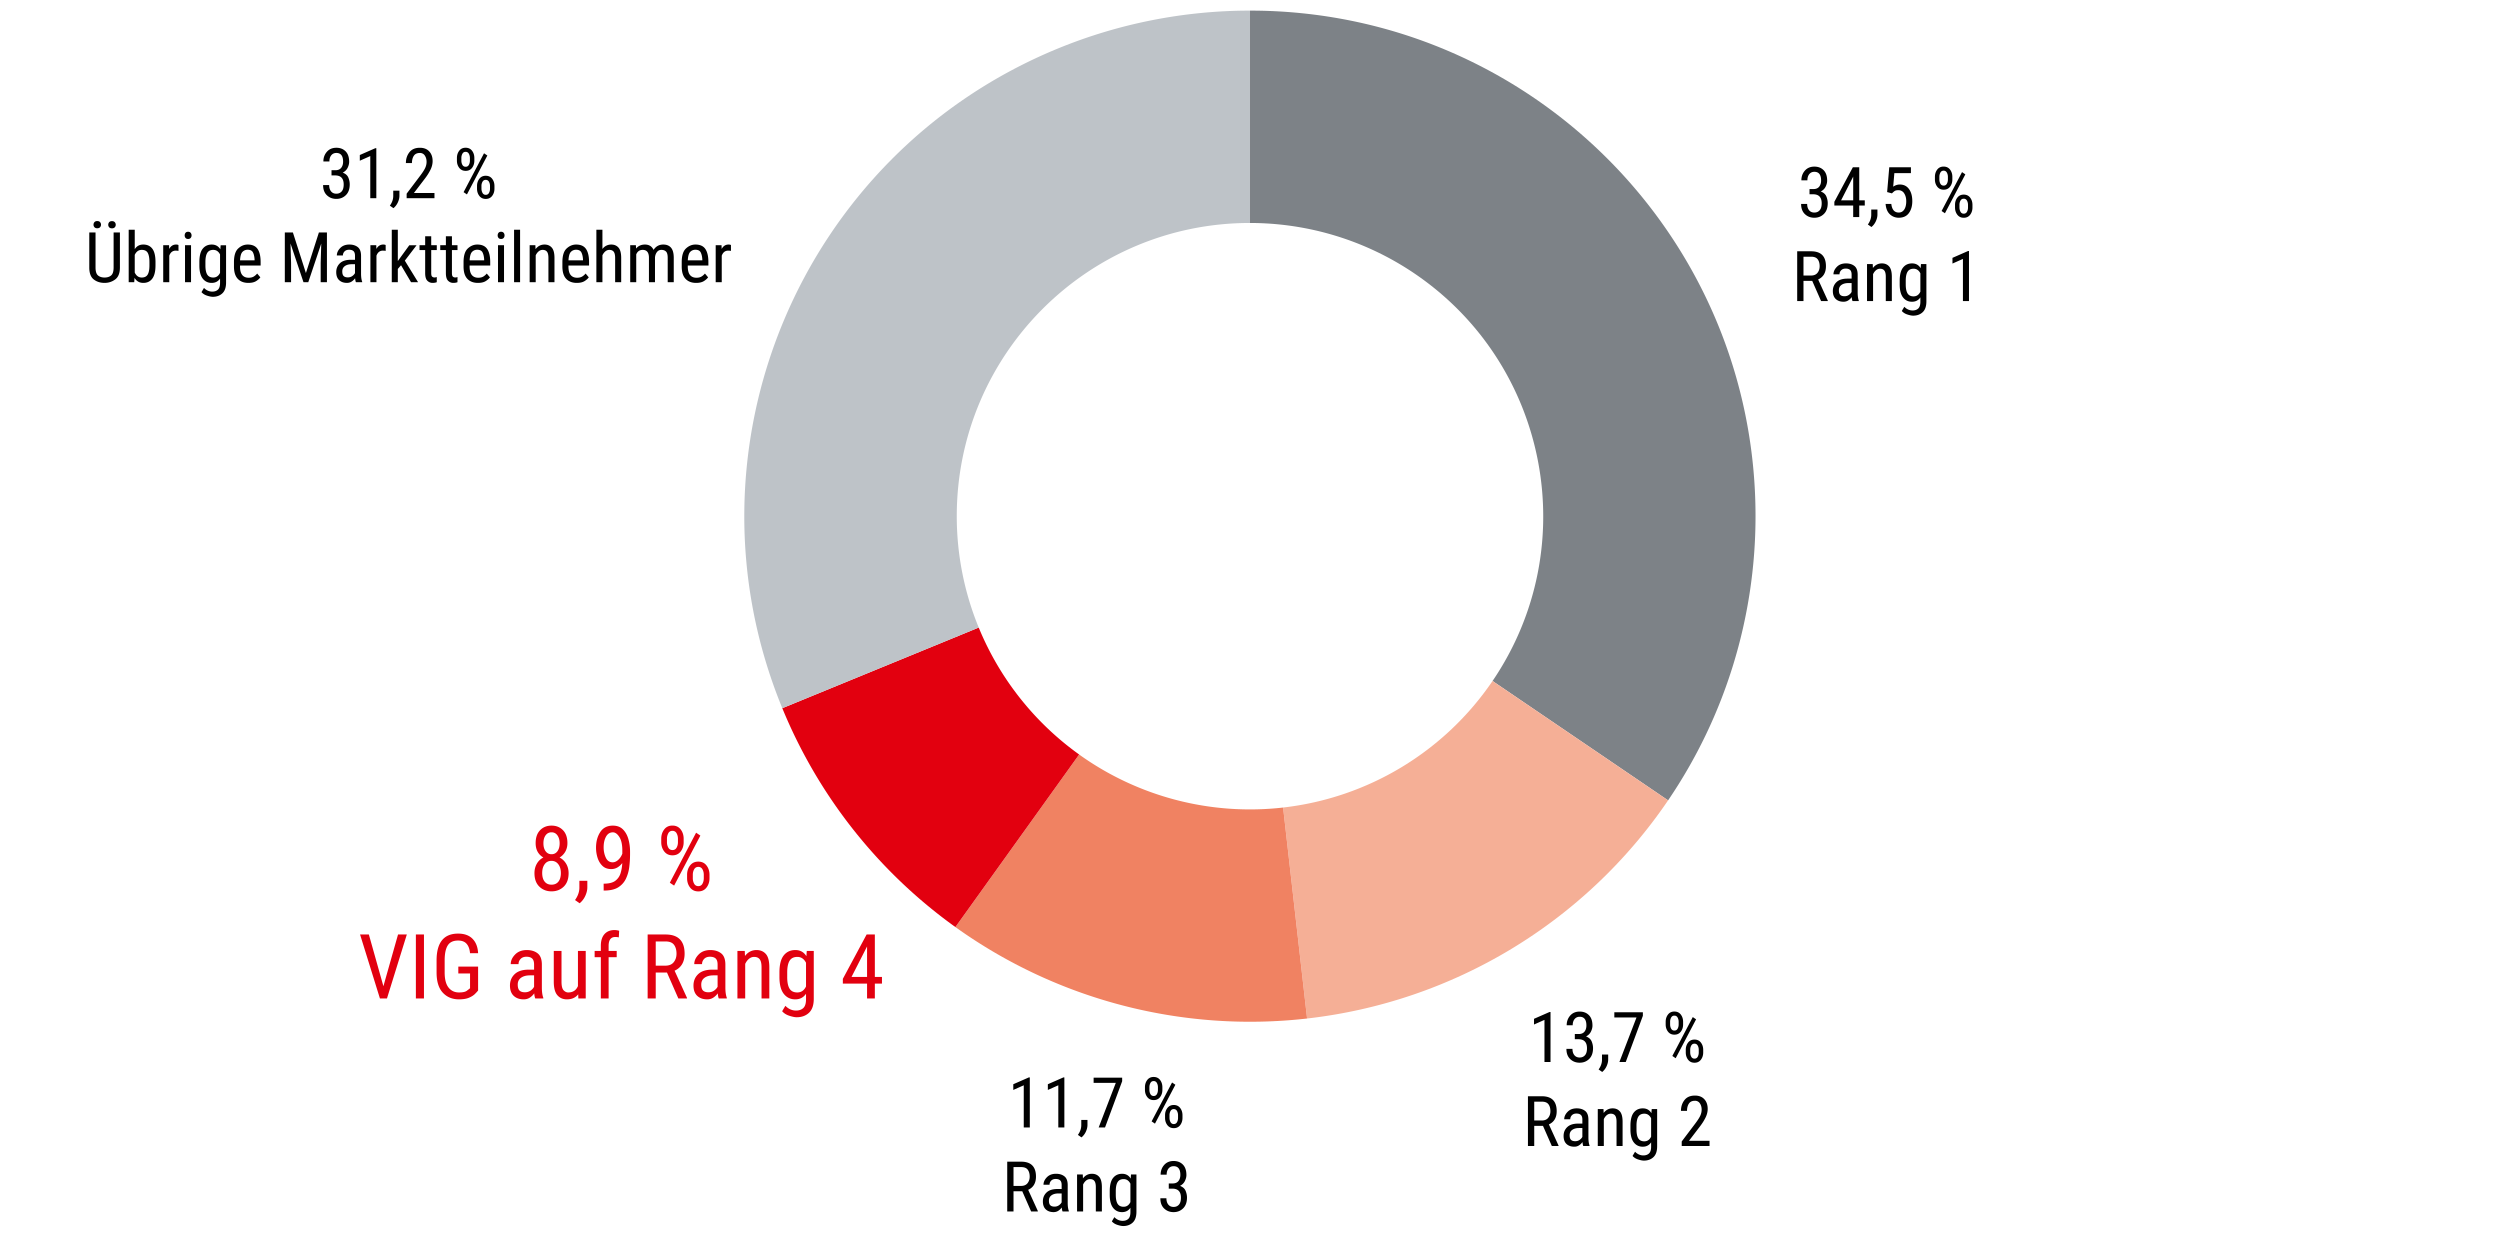 <svg xmlns="http://www.w3.org/2000/svg" width="500" height="247" viewBox="0 0 500 247"><g fill-rule="evenodd"><path d="M250.001 2.122c55.835 0 101.104 45.27 101.104 101.117 0 20.27-6.089 40.071-17.486 56.833l-35.111-23.87c18.194-26.787 11.238-63.256-15.555-81.466a58.663 58.663 0 00-32.952-10.14V2.122z" fill="#7d8287"/><path d="M333.619 160.071a101.105 101.105 0 01-72.204 43.632l-4.797-42.195a58.674 58.674 0 0041.889-25.307l35.111 23.87z" fill="#f5af96"/><path d="M261.415 203.704a101.13 101.13 0 01-70.334-18.291l24.746-34.513a58.642 58.642 0 0040.791 10.609l4.797 42.195z" fill="#f08262"/><path d="M191.08 185.412a101.109 101.109 0 01-34.619-43.774l39.283-16.126a58.63 58.63 0 0020.084 25.387l-24.748 34.513z" fill="#e2000f"/><path d="M156.461 141.638c-21.208-51.65 3.478-110.724 55.135-131.943A101.286 101.286 0 01250 2.121v42.473c-32.386 0-58.647 26.263-58.647 58.645a58.69 58.69 0 004.391 22.272l-39.283 16.126z" fill="#bec3c8"/></g><g data-name="Text DE"><g fill="#e2000f"><path d="M113.721 174.633c0 1.172-.327 2.071-.98 2.698s-1.466.94-2.439.94c-.967 0-1.777-.314-2.43-.945-.653-.629-.98-1.527-.98-2.693 0-.715.16-1.346.479-1.895a3.136 3.136 0 011.305-1.243c-1.031-.598-1.547-1.553-1.547-2.865 0-1.119.299-1.983.896-2.593s1.359-.914 2.285-.914 1.686.305 2.281.914.892 1.474.892 2.593c0 .633-.142 1.2-.426 1.7a3.103 3.103 0 01-1.147 1.174c.551.281.99.696 1.318 1.244s.492 1.176.492 1.885zm-1.547-.035c0-.715-.171-1.298-.514-1.749s-.798-.677-1.367-.677c-.58 0-1.034.226-1.362.677s-.492 1.034-.492 1.749c0 .738.163 1.312.488 1.723s.784.615 1.375.615c.598 0 1.059-.205 1.384-.615s.488-.984.488-1.723zm-.246-5.941c0-.639-.146-1.164-.439-1.578-.293-.412-.686-.619-1.178-.619s-.886.197-1.182.594c-.296.395-.444.93-.444 1.604 0 .662.146 1.192.439 1.591s.688.598 1.187.598c.492 0 .885-.199 1.178-.598s.439-.929.439-1.591zM117.466 176.162v1.31c0 .533-.135 1.097-.404 1.692a4.062 4.062 0 01-1.134 1.489l-.923-.642c.562-.785.853-1.588.87-2.408v-1.441h1.591zM126.009 170.889c0 .832-.053 1.672-.158 2.518a7.523 7.523 0 01-.668 2.338c-.34.713-.853 1.285-1.538 1.719s-1.655.65-2.909.65l-.009-1.38c1.055 0 1.835-.193 2.342-.58s.857-.895 1.05-1.524.305-1.303.334-2.018c-.621.803-1.351 1.204-2.188 1.204-.727 0-1.314-.211-1.762-.633s-.776-.959-.984-1.612-.312-1.329-.312-2.026c0-1.219.28-2.26.839-3.124s1.402-1.297 2.527-1.297c.838 0 1.509.252 2.013.756s.867 1.151 1.09 1.942.334 1.617.334 2.479v.589zm-5.282-1.433c0 .762.145 1.453.435 2.074s.746.932 1.367.932c.393 0 .768-.165 1.125-.497.357-.33.627-.739.809-1.226v-.659c0-1.166-.198-2.06-.593-2.681s-.828-.932-1.296-.932c-.592 0-1.047.286-1.367.856-.319.572-.479 1.282-.479 2.132zM132.249 167.76c0-.727.198-1.35.593-1.867.396-.52.942-.778 1.639-.778.709 0 1.261.259 1.657.778.396.518.593 1.141.593 1.867v.677c0 .715-.196 1.331-.589 1.851-.393.518-.94.777-1.644.777s-1.254-.26-1.652-.777c-.398-.52-.598-1.136-.598-1.851v-.677zm1.143.677c0 .404.089.768.268 1.09s.458.483.839.483c.369 0 .643-.159.822-.479s.268-.685.268-1.095v-.677c0-.41-.091-.777-.272-1.104a.897.897 0 00-.835-.487.88.88 0 00-.822.487 2.252 2.252 0 00-.268 1.104v.677zm6.68-1.318l-5.247 10.002-.861-.58 5.256-10.002.853.58zm-2.654 7.84c0-.721.199-1.341.598-1.858.398-.52.946-.778 1.644-.778.703 0 1.252.259 1.648.778.396.518.593 1.138.593 1.858v.686c0 .721-.198 1.341-.593 1.858-.396.52-.942.778-1.639.778-.703 0-1.254-.259-1.652-.778-.398-.518-.598-1.138-.598-1.858v-.686zm1.143.686c0 .41.091.776.272 1.099s.46.483.835.483a.88.88 0 00.822-.479c.179-.318.268-.687.268-1.103v-.686c0-.416-.091-.783-.272-1.103s-.457-.479-.826-.479-.645.16-.826.479-.272.687-.272 1.103v.686zM81.365 186.898l-3.973 12.797h-1.406l-3.973-12.797h1.758l2.909 10.345 2.927-10.345h1.758zM84.792 186.898v12.797h-1.617v-12.797h1.617zM95.62 193.323v4.772c-.141.188-.353.422-.637.703s-.681.53-1.191.747-1.178.325-2.004.325c-1.324 0-2.401-.445-3.23-1.336s-1.244-2.238-1.244-4.043v-2.399c0-1.787.359-3.129 1.077-4.025s1.794-1.345 3.23-1.345c1.242 0 2.203.346 2.883 1.037s1.052 1.652 1.116 2.883h-1.617c-.064-.791-.286-1.41-.664-1.859-.378-.447-.951-.672-1.718-.672-.973 0-1.663.324-2.07.971-.407.648-.614 1.625-.62 2.932v2.479c0 1.359.259 2.366.778 3.02s1.214.979 2.087.979c.744 0 1.266-.111 1.564-.334s.516-.393.65-.51v-2.953h-2.347v-1.371h3.955zM107.055 199.695c-.1-.229-.17-.571-.211-1.028-.217.322-.504.604-.861.844s-.771.36-1.239.36c-.832 0-1.499-.234-2-.703s-.751-1.157-.751-2.065c0-.914.313-1.671.94-2.272.627-.6 1.564-.9 2.812-.9h1.072v-1.02c0-.562-.127-.964-.382-1.204s-.637-.36-1.147-.36c-.498 0-.886.146-1.165.439s-.417.639-.417 1.037h-1.556c0-.68.29-1.318.87-1.916s1.362-.896 2.347-.896c.879 0 1.6.22 2.162.659s.844 1.192.844 2.259v4.535c0 .896.097 1.594.29 2.092v.141h-1.608zm-2.074-1.239c.439 0 .82-.114 1.143-.343s.554-.483.694-.765v-2.276h-.817c-.744 0-1.339.158-1.784.475s-.668.771-.668 1.362c0 .568.119.969.356 1.2s.596.347 1.077.347zM115.668 199.695l-.026-.835c-.527.674-1.283 1.011-2.268 1.011-.785 0-1.418-.275-1.898-.826s-.721-1.459-.721-2.725v-6.135h1.547v6.196c.006.838.148 1.399.426 1.683.278.285.582.427.91.427.938 0 1.588-.425 1.951-1.274v-7.031h1.556v9.51h-1.477zM123.341 191.434h-1.617v8.262h-1.556v-8.262h-1.239v-1.248h1.239v-1.072c.012-1.002.259-1.77.743-2.303s1.144-.8 1.982-.8c.311 0 .624.047.94.141l-.07 1.327a2.734 2.734 0 00-.712-.079c-.867 0-1.31.571-1.327 1.714v1.072h1.617v1.248zM135.672 199.695l-2.276-5.186h-2.25v5.186h-1.617v-12.797h3.577c1.271 0 2.225.32 2.861.963.636.641.954 1.601.954 2.878 0 1.652-.668 2.786-2.004 3.401l2.487 5.449v.105h-1.731zm-4.526-11.408v4.843h1.942c.738 0 1.292-.233 1.661-.698.369-.467.554-1.03.554-1.692 0-.738-.167-1.331-.501-1.78-.334-.447-.899-.672-1.696-.672h-1.96zM143.758 199.695c-.1-.229-.17-.571-.211-1.028-.217.322-.504.604-.861.844s-.771.36-1.239.36c-.832 0-1.499-.234-2-.703s-.751-1.157-.751-2.065c0-.914.313-1.671.94-2.272.627-.6 1.564-.9 2.812-.9h1.072v-1.02c0-.562-.127-.964-.382-1.204s-.637-.36-1.147-.36c-.498 0-.886.146-1.165.439s-.417.639-.417 1.037h-1.556c0-.68.29-1.318.87-1.916s1.362-.896 2.347-.896c.879 0 1.6.22 2.162.659s.844 1.192.844 2.259v4.535c0 .896.097 1.594.29 2.092v.141h-1.608zm-2.074-1.239c.439 0 .82-.114 1.143-.343s.554-.483.694-.765v-2.276h-.817c-.744 0-1.339.158-1.784.475s-.668.771-.668 1.362c0 .568.119.969.356 1.2s.596.347 1.077.347zM150.824 191.381c-.381 0-.725.129-1.033.387s-.558.595-.751 1.011v6.917h-1.556v-9.51h1.468l.044 1.011c.604-.791 1.374-1.187 2.312-1.187.779 0 1.4.264 1.863.791s.694 1.415.694 2.663v6.231h-1.556v-6.249c0-.744-.123-1.274-.369-1.591s-.618-.475-1.116-.475zM159.323 203.448c-.363 0-.848-.099-1.455-.294-.606-.197-1.085-.5-1.437-.91l.642-1.081c.621.633 1.333.949 2.136.949.604 0 1.087-.169 1.45-.505.363-.338.545-.922.545-1.754v-1.107c-.504.75-1.222 1.125-2.153 1.125-.955 0-1.721-.369-2.298-1.107s-.866-1.86-.866-3.366v-.888c0-1.564.286-2.705.857-3.424.571-.717 1.346-1.076 2.325-1.076.973 0 1.708.41 2.206 1.23l.079-1.055h1.397v9.624c-.006 1.242-.327 2.159-.962 2.751s-1.458.888-2.465.888zm-1.881-8.051c0 1.061.158 1.841.475 2.343.316.5.829.751 1.538.751.779 0 1.362-.398 1.749-1.195v-4.746c-.404-.779-.981-1.169-1.731-1.169-.715 0-1.23.252-1.547.756s-.478 1.274-.483 2.312v.949zM168.57 195.767l4.755-8.868h1.644v8.49h1.424v1.336h-1.424v2.971h-1.556v-2.971h-4.843v-.958zm1.731-.378h3.111v-6.108l-.088.185-3.023 5.924z"/></g><path d="M66.303 35.083v-1.039h.779c.52 0 .906-.162 1.159-.485s.379-.729.379-1.217c0-1.167-.449-1.75-1.347-1.75-.424 0-.762.154-1.015.461-.253.309-.379.722-.379 1.241h-1.203c0-.761.235-1.408.704-1.941.469-.533 1.101-.8 1.894-.8.756 0 1.372.238 1.846.715.474.476.711 1.177.711 2.102 0 .369-.1.762-.301 1.18-.201.416-.529.743-.984.98.561.21.934.539 1.121.988.187.448.28.898.28 1.35 0 .93-.256 1.647-.769 2.153s-1.15.759-1.911.759c-.743 0-1.37-.24-1.88-.721-.51-.481-.766-1.164-.766-2.048h1.21c0 .524.126.943.379 1.258s.605.472 1.056.472c.447 0 .803-.152 1.07-.458s.4-.768.4-1.388c0-1.208-.572-1.812-1.716-1.812h-.718zM75.265 29.635v10.008h-1.21v-8.429l-2.092.93v-1.142l3.117-1.367h.185zM79.886 38.139v1.019c0 .415-.105.854-.314 1.315-.21.463-.504.85-.882 1.159l-.718-.499c.438-.61.663-1.235.677-1.873v-1.121h1.237zM86.893 38.604v1.039h-5.564v-.909l2.762-3.657c.492-.661.819-1.182.981-1.562.162-.38.243-.764.243-1.151 0-.487-.117-.904-.352-1.251a1.126 1.126 0 00-.988-.52c-.556 0-.959.189-1.21.567-.251.378-.376.863-.376 1.456h-1.21c0-.839.233-1.559.701-2.16.467-.602 1.166-.902 2.095-.902.802 0 1.427.244 1.876.731.449.487.673 1.13.673 1.928 0 .583-.146 1.169-.438 1.757-.292.588-.652 1.16-1.08 1.716l-2.229 2.919h4.115zM91.384 31.604c0-.565.154-1.049.461-1.453.308-.402.732-.604 1.275-.604.551 0 .981.202 1.289.604.308.404.461.888.461 1.453v.526c0 .556-.153 1.036-.458 1.438-.305.404-.731.605-1.278.605s-.975-.201-1.285-.605c-.31-.402-.465-.883-.465-1.438v-.526zm.889.526c0 .314.069.597.208.848.139.251.356.376.653.376.287 0 .5-.124.639-.373.139-.248.208-.531.208-.851v-.526c0-.319-.071-.605-.212-.857a.694.694 0 00-.649-.38c-.287 0-.5.126-.639.38a1.745 1.745 0 00-.208.857v.526zm5.195-1.025l-4.081 7.779-.67-.451 4.088-7.779.663.451zm-2.064 6.098c0-.561.155-1.042.465-1.446.31-.402.736-.604 1.278-.604.547 0 .974.202 1.282.604.308.404.461.886.461 1.446v.533c0 .561-.154 1.042-.461 1.446-.308.402-.733.604-1.275.604-.547 0-.975-.202-1.285-.604-.31-.404-.465-.886-.465-1.446v-.533zm.889.533c0 .319.071.604.212.854a.696.696 0 00.649.376c.287 0 .5-.124.639-.372a1.73 1.73 0 00.208-.858v-.533c0-.323-.071-.609-.212-.858-.141-.248-.355-.372-.643-.372s-.501.124-.643.372a1.711 1.711 0 00-.212.858v.533zM22.724 46.489h1.258v7.007c0 1.121-.31 1.915-.93 2.382-.62.468-1.333.701-2.14.701-.861 0-1.586-.233-2.174-.701-.588-.467-.882-1.261-.882-2.382v-7.007h1.251v7.007c0 .779.164 1.31.492 1.589.328.281.766.421 1.312.421.551 0 .991-.14 1.319-.421.328-.279.492-.81.492-1.589v-7.007zm-4.02-1.545c0-.205.064-.378.191-.52.127-.142.312-.212.554-.212.246 0 .433.07.561.212a.75.75 0 01.191.52.718.718 0 01-.191.502c-.128.14-.314.209-.561.209-.242 0-.426-.069-.554-.209a.714.714 0 01-.191-.502zm2.946.014c0-.205.062-.378.188-.52.125-.142.311-.212.557-.212.241 0 .427.07.557.212s.195.314.195.52a.708.708 0 01-.195.502c-.13.14-.316.209-.557.209-.246 0-.432-.069-.557-.209a.724.724 0 01-.188-.502zM31.098 53.1c0 1.171-.212 2.044-.636 2.618s-1.023.861-1.798.861c-.779 0-1.365-.337-1.757-1.012l-.062.875h-1.107v-10.5h1.21v3.903c.387-.624.957-.937 1.709-.937.77 0 1.366.27 1.788.811.421.539.639 1.397.653 2.573v.807zm-2.755-3.124c-.62 0-1.085.335-1.395 1.005v3.527c.31.665.777.998 1.401.998.547 0 .939-.191 1.176-.574.237-.383.358-.978.362-1.784v-.738c0-.82-.112-1.431-.335-1.832-.223-.401-.627-.602-1.21-.602zM35.152 50.126c-.62 0-1.053.337-1.299 1.012v5.305h-1.21v-7.396h1.169l.027.745c.323-.588.781-.882 1.374-.882.214 0 .374.032.479.096l.007 1.176a2.75 2.75 0 00-.547-.055zM36.936 47.084c0-.205.057-.378.171-.52.114-.142.285-.212.513-.212.223 0 .394.07.513.212a.785.785 0 01.178.52.75.75 0 01-.178.503c-.119.139-.29.208-.513.208-.228 0-.399-.069-.513-.208a.77.77 0 01-.171-.503zm1.271 1.962v7.396h-1.203v-7.396h1.203zM42.548 59.361c-.283 0-.66-.076-1.131-.229-.472-.152-.844-.388-1.118-.707l.499-.841c.483.492 1.037.738 1.661.738.469 0 .845-.131 1.128-.394.282-.262.424-.716.424-1.363v-.861c-.392.583-.95.875-1.675.875-.743 0-1.339-.287-1.788-.861-.449-.574-.673-1.447-.673-2.618v-.69c0-1.217.222-2.104.667-2.662.444-.559 1.047-.838 1.808-.838.756 0 1.328.319 1.716.957l.062-.82h1.087v7.485c-.005.966-.254 1.68-.749 2.14-.495.46-1.134.69-1.917.69zm-1.463-6.262c0 .825.123 1.433.369 1.821.246.391.645.585 1.196.585.606 0 1.06-.31 1.36-.93v-3.691c-.314-.606-.763-.909-1.347-.909-.556 0-.957.196-1.203.588s-.372.991-.376 1.798v.738zM52.071 55.465c-.201.282-.491.539-.872.769-.381.23-.89.346-1.528.346-.884 0-1.584-.266-2.099-.797-.515-.53-.775-1.354-.779-2.471v-.868c0-1.304.282-2.218.848-2.745.565-.525 1.196-.789 1.894-.789.925 0 1.588.299 1.989.896s.602 1.461.602 2.591v.704h-4.122v.178c0 .788.149 1.364.448 1.726.298.363.728.544 1.289.544.406 0 .739-.079 1.001-.235.262-.158.493-.359.694-.605l.636.759zm-2.536-5.517c-.419 0-.768.145-1.046.434-.278.29-.438.852-.479 1.686h2.905v-.171c-.032-.569-.138-1.037-.318-1.401-.18-.364-.534-.547-1.063-.547zM61.183 54.604l2.598-8.114h1.606v9.953h-1.251V52.56l.116-3.855-2.598 7.738h-.957l-2.598-7.752.116 3.869v3.883h-1.251V46.49h1.613l2.604 8.114zM71.184 56.442c-.078-.178-.132-.444-.164-.8a2.41 2.41 0 01-.67.656c-.278.187-.599.28-.964.28-.647 0-1.166-.183-1.555-.547s-.584-.9-.584-1.606c0-.711.244-1.3.731-1.767.488-.468 1.217-.701 2.188-.701H71v-.793c0-.438-.099-.75-.297-.937s-.496-.28-.892-.28c-.387 0-.689.114-.906.342a1.131 1.131 0 00-.325.807h-1.21c0-.528.226-1.025.677-1.49s1.06-.697 1.825-.697c.684 0 1.244.171 1.682.513s.656.928.656 1.757v3.527c0 .697.075 1.239.226 1.627v.109h-1.251zm-1.613-.964c.342 0 .638-.089.889-.267.25-.178.431-.376.54-.595v-1.771h-.636c-.579 0-1.042.123-1.388.369-.346.246-.52.6-.52 1.06 0 .442.092.753.277.933.185.181.464.271.837.271zM76.591 50.126c-.62 0-1.053.337-1.299 1.012v5.305h-1.21v-7.396h1.169l.027.745c.323-.588.781-.882 1.374-.882.214 0 .374.032.479.096l.007 1.176a2.75 2.75 0 00-.547-.055zM82.21 56.442l-2.003-3.397-.643.745v2.652h-1.21v-10.5h1.21v6.269l2.297-3.165h1.456l-2.352 3.083 2.652 4.313h-1.408zM87.351 56.442a2.329 2.329 0 01-.848.137c-.392 0-.735-.144-1.029-.431s-.441-.802-.441-1.545v-4.587h-1.128v-.971h1.128v-1.798h1.21v1.798h1.114v.971h-1.114v4.594c0 .378.065.62.195.725s.277.157.441.157c.173 0 .333-.027.479-.082l-.007 1.032zM91.494 56.442a2.329 2.329 0 01-.848.137c-.392 0-.735-.144-1.029-.431s-.441-.802-.441-1.545v-4.587h-1.128v-.971h1.128v-1.798h1.21v1.798H91.5v.971h-1.114v4.594c0 .378.065.62.195.725s.277.157.441.157c.173 0 .333-.027.479-.082l-.007 1.032zM97.988 55.465c-.201.282-.491.539-.872.769-.381.23-.89.346-1.528.346-.884 0-1.584-.266-2.099-.797-.515-.53-.775-1.354-.779-2.471v-.868c0-1.304.282-2.218.848-2.745.565-.525 1.196-.789 1.894-.789.925 0 1.588.299 1.989.896s.602 1.461.602 2.591v.704h-4.122v.178c0 .788.149 1.364.448 1.726.298.363.728.544 1.289.544.406 0 .739-.079 1.001-.235.262-.158.493-.359.694-.605l.636.759zm-2.536-5.517c-.419 0-.768.145-1.046.434-.278.29-.438.852-.479 1.686h2.905v-.171c-.032-.569-.138-1.037-.318-1.401-.18-.364-.534-.547-1.063-.547zM99.533 47.084c0-.205.057-.378.171-.52.114-.142.285-.212.513-.212.223 0 .394.07.513.212a.785.785 0 01.178.52.75.75 0 01-.178.503c-.119.139-.29.208-.513.208-.228 0-.399-.069-.513-.208a.77.77 0 01-.171-.503zm1.271 1.962v7.396h-1.203v-7.396h1.203zM104.017 45.942v10.5h-1.203v-10.5h1.203zM108.529 49.976c-.296 0-.564.101-.803.301s-.434.463-.584.786v5.38h-1.21v-7.396h1.142l.034.786c.469-.615 1.069-.923 1.798-.923.606 0 1.089.205 1.449.615.36.41.54 1.101.54 2.071v4.847h-1.21v-4.86c0-.579-.096-.991-.287-1.237s-.481-.369-.868-.369zM117.757 55.465c-.201.282-.491.539-.872.769-.381.23-.89.346-1.528.346-.884 0-1.584-.266-2.099-.797-.515-.53-.775-1.354-.779-2.471v-.868c0-1.304.282-2.218.848-2.745.565-.525 1.196-.789 1.894-.789.925 0 1.588.299 1.989.896s.602 1.461.602 2.591v.704h-4.122v.178c0 .788.149 1.364.448 1.726.298.363.728.544 1.289.544.406 0 .739-.079 1.001-.235.262-.158.493-.359.694-.605l.636.759zm-2.536-5.517c-.419 0-.768.145-1.046.434-.278.29-.438.852-.479 1.686h2.905v-.171c-.032-.569-.138-1.037-.318-1.401-.18-.364-.534-.547-1.063-.547zM121.873 49.976c-.296 0-.564.101-.803.301s-.434.463-.584.786v5.38h-1.21v-10.5h1.21v3.849c.465-.588 1.053-.882 1.764-.882.606 0 1.089.205 1.449.615.36.41.54 1.101.54 2.071v4.847h-1.21v-4.86c0-.579-.096-.991-.287-1.237s-.481-.369-.868-.369zM128.531 49.976c-.606 0-1.035.301-1.285.902v5.564h-1.203v-7.396h1.135l.034.67c.442-.538 1.034-.807 1.777-.807.816 0 1.39.357 1.723 1.073.465-.716 1.112-1.073 1.941-1.073.674 0 1.193.212 1.555.636s.543 1.103.543 2.037v4.86h-1.21v-4.874c0-.62-.113-1.04-.338-1.261-.226-.222-.532-.332-.919-.332-.374 0-.671.145-.892.434-.221.29-.352.645-.393 1.063v4.97h-1.21v-4.97c-.023-.998-.442-1.497-1.258-1.497zM141.622 55.465c-.201.282-.491.539-.872.769-.381.23-.89.346-1.528.346-.884 0-1.584-.266-2.099-.797-.515-.53-.775-1.354-.779-2.471v-.868c0-1.304.282-2.218.848-2.745.565-.525 1.196-.789 1.894-.789.925 0 1.588.299 1.989.896s.602 1.461.602 2.591v.704h-4.122v.178c0 .788.149 1.364.448 1.726.298.363.728.544 1.289.544.406 0 .739-.079 1.001-.235.262-.158.493-.359.694-.605l.636.759zm-2.536-5.517c-.419 0-.768.145-1.046.434-.278.29-.438.852-.479 1.686h2.905v-.171c-.032-.569-.138-1.037-.318-1.401-.18-.364-.534-.547-1.063-.547zM145.648 50.126c-.62 0-1.053.337-1.299 1.012v5.305h-1.21v-7.396h1.169l.027.745c.323-.588.781-.882 1.374-.882.214 0 .374.032.479.096l.007 1.176a2.75 2.75 0 00-.547-.055z"/><g><path d="M310.104 202.396v10.008h-1.21v-8.429l-2.092.93v-1.142l3.117-1.367h.185zM314.964 207.845v-1.039h.779c.52 0 .906-.162 1.159-.485s.379-.729.379-1.217c0-1.167-.449-1.75-1.347-1.75-.424 0-.762.154-1.015.461-.253.309-.379.722-.379 1.241h-1.203c0-.761.235-1.408.704-1.941.469-.533 1.101-.8 1.894-.8.756 0 1.372.238 1.846.715.474.476.711 1.177.711 2.102 0 .369-.1.762-.301 1.18-.201.416-.529.743-.984.98.561.21.934.539 1.121.988.187.448.28.898.28 1.35 0 .93-.256 1.647-.769 2.153s-1.15.759-1.911.759c-.743 0-1.37-.24-1.88-.721-.51-.481-.766-1.164-.766-2.048h1.21c0 .524.126.943.379 1.258s.605.472 1.056.472c.447 0 .803-.152 1.07-.458s.4-.768.4-1.388c0-1.208-.572-1.812-1.716-1.812h-.718zM321.636 210.9v1.019c0 .415-.105.854-.314 1.315-.21.463-.504.85-.882 1.159l-.718-.499c.438-.61.663-1.235.677-1.873V210.9h1.237zM328.574 202.451v.711l-3.425 9.242h-1.271l3.425-8.914h-4.437v-1.039h5.708zM333.134 204.365c0-.565.154-1.049.461-1.453.308-.402.732-.604 1.275-.604.551 0 .981.202 1.289.604.308.404.461.888.461 1.453v.526c0 .556-.153 1.036-.458 1.438-.305.404-.731.605-1.278.605s-.975-.201-1.285-.605c-.31-.402-.465-.883-.465-1.438v-.526zm.889.526c0 .314.069.597.208.848.139.251.356.376.653.376.287 0 .5-.124.639-.373.139-.248.208-.531.208-.851v-.526c0-.319-.071-.605-.212-.857a.694.694 0 00-.649-.38c-.287 0-.5.126-.639.38a1.745 1.745 0 00-.208.857v.526zm5.195-1.025l-4.081 7.779-.67-.451 4.088-7.779.663.451zm-2.064 6.098c0-.561.155-1.042.465-1.446.31-.402.736-.604 1.278-.604.547 0 .974.202 1.282.604.308.404.461.886.461 1.446v.533c0 .561-.154 1.042-.461 1.446-.308.402-.733.604-1.275.604-.547 0-.975-.202-1.285-.604-.31-.404-.465-.886-.465-1.446v-.533zm.889.533c0 .319.071.604.212.854a.696.696 0 00.649.376c.287 0 .5-.124.639-.372a1.73 1.73 0 00.208-.858v-.533c0-.323-.071-.609-.212-.858-.141-.248-.355-.372-.643-.372s-.501.124-.643.372a1.711 1.711 0 00-.212.858v.533zM310.367 229.204l-1.771-4.033h-1.75v4.033h-1.258v-9.953h2.782c.989 0 1.73.25 2.225.748.494.5.742 1.246.742 2.239 0 1.285-.52 2.167-1.559 2.646l1.935 4.238v.082h-1.347zm-3.521-8.873v3.767h1.511c.574 0 1.005-.181 1.292-.544.287-.361.431-.801.431-1.315 0-.574-.13-1.036-.39-1.384-.26-.35-.7-.523-1.319-.523h-1.524zM316.656 229.204c-.078-.178-.132-.444-.164-.8a2.41 2.41 0 01-.67.656c-.278.187-.599.28-.964.28-.647 0-1.166-.183-1.555-.547s-.584-.9-.584-1.606c0-.711.244-1.3.731-1.767.488-.468 1.217-.701 2.188-.701h.834v-.793c0-.438-.099-.75-.297-.937s-.496-.28-.892-.28c-.387 0-.689.114-.906.342a1.131 1.131 0 00-.325.807h-1.21c0-.528.226-1.025.677-1.49s1.06-.697 1.825-.697c.684 0 1.244.171 1.682.513s.656.928.656 1.757v3.527c0 .697.075 1.239.226 1.627v.109h-1.251zm-1.613-.964c.342 0 .638-.089.889-.267.25-.178.431-.376.54-.595v-1.771h-.636c-.579 0-1.042.123-1.388.369-.346.246-.52.6-.52 1.06 0 .442.092.753.277.933.185.181.464.271.837.271zM322.152 222.737c-.296 0-.564.101-.803.301s-.434.463-.584.786v5.38h-1.21v-7.396h1.142l.034.786c.469-.615 1.069-.923 1.798-.923.606 0 1.089.205 1.449.615.36.41.54 1.101.54 2.071v4.847h-1.21v-4.86c0-.579-.096-.991-.287-1.237s-.481-.369-.868-.369zM328.762 232.123c-.283 0-.66-.076-1.131-.229-.472-.152-.844-.388-1.118-.707l.499-.841c.483.492 1.037.738 1.661.738.469 0 .845-.131 1.128-.394.282-.262.424-.716.424-1.363v-.861c-.392.583-.95.875-1.675.875-.743 0-1.339-.287-1.788-.861-.449-.574-.673-1.447-.673-2.618v-.69c0-1.217.222-2.104.667-2.662.444-.559 1.047-.838 1.808-.838.756 0 1.328.319 1.716.957l.062-.82h1.087v7.485c-.005.966-.254 1.68-.749 2.14-.495.46-1.134.69-1.917.69zm-1.463-6.262c0 .825.123 1.433.369 1.821.246.391.645.585 1.196.585.606 0 1.06-.31 1.36-.93v-3.691c-.314-.606-.763-.909-1.347-.909-.556 0-.957.196-1.203.588s-.372.991-.376 1.798v.738zM341.908 228.165v1.039h-5.564v-.909l2.762-3.657c.492-.661.819-1.182.981-1.562.162-.38.243-.764.243-1.151 0-.487-.117-.904-.352-1.251a1.126 1.126 0 00-.988-.52c-.556 0-.959.189-1.21.567-.251.378-.376.863-.376 1.456h-1.21c0-.839.233-1.559.701-2.16.467-.602 1.166-.902 2.095-.902.802 0 1.427.244 1.876.731.449.487.673 1.13.673 1.928 0 .583-.146 1.169-.438 1.757-.292.588-.652 1.16-1.08 1.716l-2.229 2.919h4.115z"/></g><g><path d="M361.903 38.853v-1.039h.779c.52 0 .906-.162 1.159-.485s.379-.729.379-1.217c0-1.167-.449-1.75-1.347-1.75-.424 0-.762.154-1.015.461-.253.309-.379.722-.379 1.241h-1.203c0-.761.235-1.408.704-1.941.469-.533 1.101-.8 1.894-.8.756 0 1.372.238 1.846.715.474.476.711 1.177.711 2.102 0 .369-.1.762-.301 1.18-.201.416-.529.743-.984.98.561.21.934.539 1.121.988.187.448.28.898.28 1.35 0 .93-.256 1.647-.769 2.153s-1.15.759-1.911.759c-.743 0-1.37-.24-1.88-.721-.51-.481-.766-1.164-.766-2.048h1.21c0 .524.126.943.379 1.258s.605.472 1.056.472c.447 0 .803-.152 1.07-.458s.4-.768.4-1.388c0-1.208-.572-1.812-1.716-1.812h-.718zM366.872 40.356l3.698-6.897h1.278v6.604h1.107v1.039h-1.107v2.311h-1.21v-2.311h-3.767v-.745zm1.347-.294h2.42v-4.751l-.068.144-2.352 4.607zM375.486 41.908v1.019c0 .415-.105.854-.314 1.315-.21.463-.504.85-.882 1.159l-.718-.499c.438-.61.663-1.235.677-1.873v-1.121h1.237zM378.391 38.675l-.964-.26.424-4.956h4.334v1.169h-3.315l-.232 2.707c.424-.287.866-.431 1.326-.431.779 0 1.39.302 1.832.906.442.604.663 1.413.663 2.43 0 .952-.226 1.742-.677 2.369-.451.626-1.128.939-2.03.939a2.548 2.548 0 01-1.764-.68c-.501-.454-.791-1.146-.868-2.075h1.142c.132 1.144.629 1.716 1.49 1.716.469 0 .836-.203 1.101-.608.264-.405.396-.955.396-1.647 0-.624-.137-1.149-.41-1.576a1.31 1.31 0 00-1.169-.639c-.342 0-.594.057-.755.171a3.64 3.64 0 00-.523.465zM386.984 35.373c0-.565.154-1.049.461-1.453.308-.402.732-.604 1.275-.604.551 0 .981.202 1.289.604.308.404.461.888.461 1.453v.526c0 .556-.153 1.036-.458 1.438-.305.404-.731.605-1.278.605s-.975-.201-1.285-.605c-.31-.402-.465-.883-.465-1.438v-.526zm.889.526c0 .314.069.597.208.848.139.251.356.376.653.376.287 0 .5-.124.639-.373.139-.248.208-.531.208-.851v-.526c0-.319-.071-.605-.212-.857a.694.694 0 00-.649-.38c-.287 0-.5.126-.639.38a1.745 1.745 0 00-.208.857v.526zm5.195-1.025l-4.081 7.779-.67-.451 4.088-7.779.663.451zm-2.064 6.098c0-.561.155-1.042.465-1.446.31-.402.736-.604 1.278-.604.547 0 .974.202 1.282.604.308.404.461.886.461 1.446v.533c0 .561-.154 1.042-.461 1.446-.308.402-.733.604-1.275.604-.547 0-.975-.202-1.285-.604-.31-.404-.465-.886-.465-1.446v-.533zm.889.533c0 .319.071.604.212.854a.696.696 0 00.649.376c.287 0 .5-.124.639-.372a1.73 1.73 0 00.208-.858v-.533c0-.323-.071-.609-.212-.858-.141-.248-.355-.372-.643-.372s-.501.124-.643.372a1.711 1.711 0 00-.212.858v.533zM364.217 60.212l-1.771-4.033h-1.75v4.033h-1.258v-9.953h2.782c.989 0 1.73.25 2.225.748.494.5.742 1.246.742 2.239 0 1.285-.52 2.167-1.559 2.646l1.935 4.238v.082h-1.347zm-3.521-8.873v3.767h1.511c.574 0 1.005-.181 1.292-.544.287-.361.431-.801.431-1.315 0-.574-.13-1.036-.39-1.384-.26-.35-.7-.523-1.319-.523h-1.524zM370.506 60.212c-.078-.178-.132-.444-.164-.8a2.41 2.41 0 01-.67.656c-.278.187-.599.28-.964.28-.647 0-1.166-.183-1.555-.547s-.584-.9-.584-1.606c0-.711.244-1.3.731-1.767.488-.468 1.217-.701 2.188-.701h.834v-.793c0-.438-.099-.75-.297-.937s-.496-.28-.892-.28c-.387 0-.689.114-.906.342a1.131 1.131 0 00-.325.807h-1.21c0-.528.226-1.025.677-1.49s1.06-.697 1.825-.697c.684 0 1.244.171 1.682.513s.656.928.656 1.757v3.527c0 .697.075 1.239.226 1.627v.109h-1.251zm-1.613-.964c.342 0 .638-.089.889-.267.25-.178.431-.376.54-.595v-1.771h-.636c-.579 0-1.042.123-1.388.369-.346.246-.52.6-.52 1.06 0 .442.092.753.277.933.185.181.464.271.837.271zM376.002 53.745c-.296 0-.564.101-.803.301s-.434.463-.584.786v5.38h-1.21v-7.396h1.142l.034.786c.469-.615 1.069-.923 1.798-.923.606 0 1.089.205 1.449.615.36.41.54 1.101.54 2.071v4.847h-1.21v-4.86c0-.579-.096-.991-.287-1.237s-.481-.369-.868-.369zM382.612 63.131c-.283 0-.66-.076-1.131-.229-.472-.152-.844-.388-1.118-.707l.499-.841c.483.492 1.037.738 1.661.738.469 0 .845-.131 1.128-.394.282-.262.424-.716.424-1.363v-.861c-.392.583-.95.875-1.675.875-.743 0-1.339-.287-1.788-.861-.449-.574-.673-1.447-.673-2.618v-.69c0-1.217.222-2.104.667-2.662.444-.559 1.047-.838 1.808-.838.756 0 1.328.319 1.716.957l.062-.82h1.087v7.485c-.005.966-.254 1.68-.749 2.14-.495.46-1.134.69-1.917.69zm-1.463-6.262c0 .825.123 1.433.369 1.821.246.391.645.585 1.196.585.606 0 1.06-.31 1.36-.93v-3.691c-.314-.606-.763-.909-1.347-.909-.556 0-.957.196-1.203.588s-.372.991-.376 1.798v.738zM393.796 50.204v10.008h-1.21v-8.429l-2.092.93v-1.142l3.117-1.367h.185z"/></g><g><path d="M205.961 215.48v10.008h-1.21v-8.429l-2.092.93v-1.142l3.117-1.367h.185zM212.872 215.48v10.008h-1.21v-8.429l-2.092.93v-1.142l3.117-1.367h.185zM217.493 223.984v1.019c0 .415-.105.854-.314 1.315-.21.463-.504.85-.882 1.159l-.718-.499c.438-.61.663-1.235.677-1.873v-1.121h1.237zM224.432 215.535v.711l-3.425 9.242h-1.271l3.425-8.914h-4.437v-1.039h5.708zM228.991 217.449c0-.565.154-1.049.461-1.453.308-.402.732-.604 1.275-.604.551 0 .981.202 1.289.604.308.404.461.888.461 1.453v.526c0 .556-.153 1.036-.458 1.438-.305.404-.731.605-1.278.605s-.975-.201-1.285-.605c-.31-.402-.465-.883-.465-1.438v-.526zm.889.526c0 .314.069.597.208.848.139.251.356.376.653.376.287 0 .5-.124.639-.373.139-.248.208-.531.208-.851v-.526c0-.319-.071-.605-.212-.857a.694.694 0 00-.649-.38c-.287 0-.5.126-.639.38a1.745 1.745 0 00-.208.857v.526zm5.195-1.025l-4.081 7.779-.67-.451 4.088-7.779.663.451zm-2.064 6.098c0-.561.155-1.042.465-1.446.31-.402.736-.604 1.278-.604.547 0 .974.202 1.282.604.308.404.461.886.461 1.446v.533c0 .561-.154 1.042-.461 1.446-.308.402-.733.604-1.275.604-.547 0-.975-.202-1.285-.604-.31-.404-.465-.886-.465-1.446v-.533zm.889.533c0 .319.071.604.212.854a.696.696 0 00.649.376c.287 0 .5-.124.639-.372a1.73 1.73 0 00.208-.858v-.533c0-.323-.071-.609-.212-.858-.141-.248-.355-.372-.643-.372s-.501.124-.643.372a1.711 1.711 0 00-.212.858v.533zM206.224 242.288l-1.771-4.033h-1.75v4.033h-1.258v-9.953h2.782c.989 0 1.73.25 2.225.748.494.5.742 1.246.742 2.239 0 1.285-.52 2.167-1.559 2.646l1.935 4.238v.082h-1.347zm-3.521-8.873v3.767h1.511c.574 0 1.005-.181 1.292-.544.287-.361.431-.801.431-1.315 0-.574-.13-1.036-.39-1.384-.26-.35-.7-.523-1.319-.523h-1.524zM212.513 242.288c-.078-.178-.132-.444-.164-.8a2.41 2.41 0 01-.67.656c-.278.187-.599.28-.964.28-.647 0-1.166-.183-1.555-.547s-.584-.9-.584-1.606c0-.711.244-1.3.731-1.767.488-.468 1.217-.701 2.188-.701h.834v-.793c0-.438-.099-.75-.297-.937s-.496-.28-.892-.28c-.387 0-.689.114-.906.342a1.131 1.131 0 00-.325.807h-1.21c0-.528.226-1.025.677-1.49s1.06-.697 1.825-.697c.684 0 1.244.171 1.682.513s.656.928.656 1.757v3.527c0 .697.075 1.239.226 1.627v.109h-1.251zm-1.613-.964c.342 0 .638-.089.889-.267.25-.178.431-.376.54-.595v-1.771h-.636c-.579 0-1.042.123-1.388.369-.346.246-.52.6-.52 1.06 0 .442.092.753.277.933.185.181.464.271.837.271zM218.01 235.821c-.296 0-.564.101-.803.301s-.434.463-.584.786v5.38h-1.21v-7.396h1.142l.034.786c.469-.615 1.069-.923 1.798-.923.606 0 1.089.205 1.449.615.36.41.54 1.101.54 2.071v4.847h-1.21v-4.86c0-.579-.096-.991-.287-1.237s-.481-.369-.868-.369zM224.62 245.207c-.283 0-.66-.076-1.131-.229-.472-.152-.844-.388-1.118-.707l.499-.841c.483.492 1.037.738 1.661.738.469 0 .845-.131 1.128-.394.282-.262.424-.716.424-1.363v-.861c-.392.583-.95.875-1.675.875-.743 0-1.339-.287-1.788-.861-.449-.574-.673-1.447-.673-2.618v-.69c0-1.217.222-2.104.667-2.662.444-.559 1.047-.838 1.808-.838.756 0 1.328.319 1.716.957l.062-.82h1.087v7.485c-.005.966-.254 1.68-.749 2.14-.495.46-1.134.69-1.917.69zm-1.463-6.262c0 .825.123 1.433.369 1.821.246.391.645.585 1.196.585.606 0 1.06-.31 1.36-.93v-3.691c-.314-.606-.763-.909-1.347-.909-.556 0-.957.196-1.203.588s-.372.991-.376 1.798v.738zM233.753 237.729v-1.039h.779c.52 0 .906-.162 1.159-.485s.379-.729.379-1.217c0-1.167-.449-1.75-1.347-1.75-.424 0-.762.154-1.015.461-.253.309-.379.722-.379 1.241h-1.203c0-.761.235-1.408.704-1.941.469-.533 1.101-.8 1.894-.8.756 0 1.372.238 1.846.715.474.476.711 1.177.711 2.102 0 .369-.1.762-.301 1.18-.201.416-.529.743-.984.98.561.21.934.539 1.121.988.187.448.28.898.28 1.35 0 .93-.256 1.647-.769 2.153s-1.15.759-1.911.759c-.743 0-1.37-.24-1.88-.721-.51-.481-.766-1.164-.766-2.048h1.21c0 .524.126.943.379 1.258s.605.472 1.056.472c.447 0 .803-.152 1.07-.458s.4-.768.4-1.388c0-1.208-.572-1.812-1.716-1.812h-.718z"/></g></g></svg>